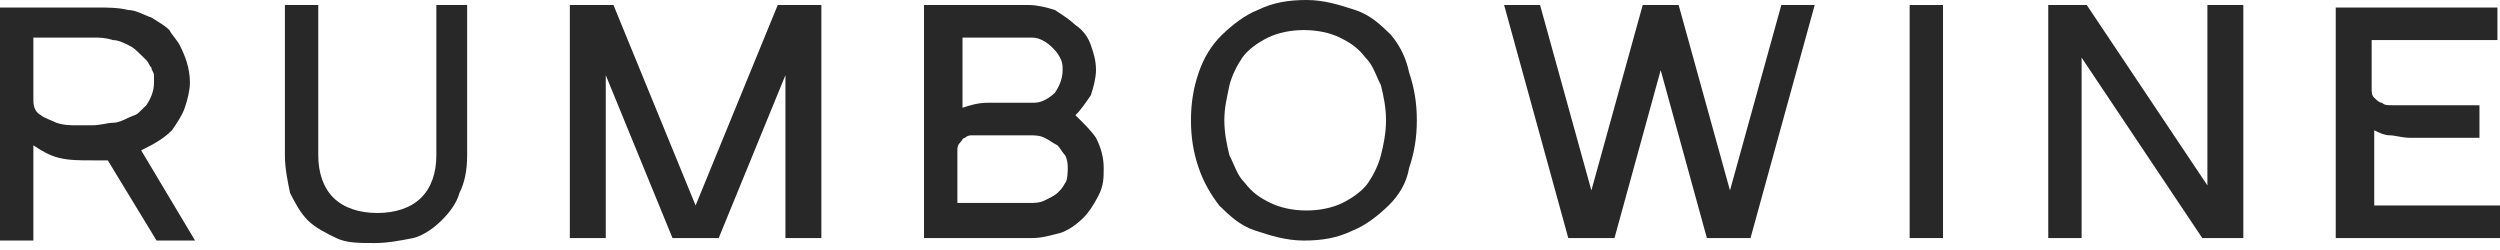 <svg width="150" height="15" viewBox="0 0 150 15" fill="none" xmlns="http://www.w3.org/2000/svg">
<path d="M10.318 7.818C10.626 7.367 10.934 6.916 11.088 6.465C11.242 6.014 11.396 5.412 11.396 4.961C11.396 4.059 11.088 3.307 10.78 2.706C10.626 2.405 10.318 2.105 10.164 1.804C9.856 1.503 9.548 1.353 9.086 1.052C8.624 0.902 8.162 0.601 7.7 0.601C7.084 0.451 6.468 0.451 5.852 0.451H0V14.433H2.002V8.72C2.464 9.021 2.926 9.321 3.542 9.472C4.158 9.622 4.774 9.622 5.544 9.622C5.698 9.622 5.852 9.622 6.006 9.622C6.16 9.622 6.314 9.622 6.468 9.622L9.394 14.433H11.704L8.47 9.021C9.394 8.569 9.856 8.269 10.318 7.818ZM7.7 7.066C7.392 7.216 7.084 7.367 6.776 7.367C6.468 7.367 6.006 7.517 5.544 7.517C5.236 7.517 4.928 7.517 4.62 7.517C4.158 7.517 3.85 7.517 3.388 7.367C3.08 7.216 2.618 7.066 2.464 6.916C2.156 6.765 2.002 6.465 2.002 6.014V2.255H5.544C6.006 2.255 6.314 2.255 6.776 2.405C7.084 2.405 7.392 2.556 7.7 2.706C8.008 2.856 8.162 3.007 8.316 3.157C8.47 3.307 8.624 3.458 8.778 3.608C8.932 3.758 8.932 3.909 9.086 4.059C9.086 4.21 9.24 4.36 9.24 4.51C9.24 4.661 9.24 4.811 9.24 4.961C9.24 5.412 9.086 5.863 8.778 6.314C8.624 6.465 8.47 6.615 8.316 6.765C8.162 6.916 8.008 6.916 7.7 7.066Z" fill="#282828"/>
<path d="M26.181 9.321C26.181 10.374 25.873 11.276 25.256 11.877C24.64 12.478 23.716 12.779 22.639 12.779C21.56 12.779 20.636 12.478 20.02 11.877C19.404 11.276 19.096 10.374 19.096 9.321V0.301H17.094V9.321C17.094 10.073 17.248 10.825 17.402 11.576C17.71 12.178 18.018 12.779 18.48 13.23C18.942 13.681 19.558 13.982 20.174 14.283C20.79 14.583 21.56 14.583 22.485 14.583C23.255 14.583 24.024 14.433 24.794 14.283C25.411 14.132 26.027 13.681 26.489 13.23C26.951 12.779 27.413 12.178 27.567 11.576C27.875 10.975 28.029 10.223 28.029 9.321V0.301H26.181V9.321Z" fill="#282828"/>
<path d="M41.736 12.328L36.808 0.301H34.19V14.283H36.346V4.51L40.35 14.283H43.122L47.126 4.51V14.283H49.282V0.301H46.664L41.736 12.328Z" fill="#282828"/>
<path d="M64.527 6.916C64.835 6.615 65.143 6.164 65.451 5.713C65.606 5.262 65.76 4.661 65.76 4.209C65.76 3.608 65.606 3.157 65.451 2.706C65.297 2.255 64.989 1.804 64.527 1.503C64.219 1.203 63.757 0.902 63.295 0.601C62.833 0.451 62.217 0.301 61.755 0.301H55.441V14.283H61.909C62.525 14.283 62.987 14.132 63.603 13.982C64.065 13.832 64.527 13.531 64.989 13.08C65.297 12.779 65.606 12.328 65.913 11.727C66.222 11.125 66.222 10.674 66.222 10.073C66.222 9.472 66.067 8.87 65.76 8.269C65.451 7.818 64.989 7.367 64.527 6.916ZM57.443 2.255H61.755C62.063 2.255 62.217 2.255 62.525 2.405C62.833 2.556 62.987 2.706 63.141 2.856C63.295 3.007 63.449 3.157 63.603 3.458C63.757 3.758 63.757 3.909 63.757 4.209C63.757 4.661 63.603 5.112 63.295 5.563C62.987 5.863 62.525 6.164 62.063 6.164H59.291C58.675 6.164 58.213 6.314 57.751 6.465V2.255H57.443ZM63.911 10.975C63.757 11.276 63.603 11.426 63.449 11.576C63.295 11.727 62.987 11.877 62.679 12.027C62.371 12.178 62.063 12.178 61.755 12.178H57.443V9.02C57.443 8.87 57.443 8.72 57.597 8.569C57.751 8.419 57.751 8.269 57.905 8.269C58.059 8.118 58.213 8.118 58.367 8.118C58.521 8.118 58.675 8.118 58.983 8.118H61.755C62.063 8.118 62.371 8.118 62.679 8.269C62.987 8.419 63.141 8.569 63.449 8.72C63.603 8.87 63.757 9.171 63.911 9.321C64.065 9.622 64.065 9.923 64.065 10.073C64.065 10.223 64.065 10.825 63.911 10.975Z" fill="#282828"/>
<path d="M83.47 2.105C82.854 1.503 82.238 0.902 81.314 0.601C80.39 0.301 79.466 0 78.388 0C77.31 0 76.386 0.15 75.462 0.601C74.692 0.902 73.922 1.503 73.306 2.105C72.69 2.706 72.228 3.458 71.92 4.36C71.612 5.262 71.458 6.164 71.458 7.217C71.458 8.269 71.612 9.171 71.92 10.073C72.228 10.975 72.69 11.727 73.152 12.328C73.768 12.93 74.384 13.531 75.308 13.832C76.232 14.132 77.156 14.433 78.234 14.433C79.312 14.433 80.236 14.283 81.16 13.832C81.93 13.531 82.7 12.93 83.316 12.328C83.933 11.727 84.394 10.975 84.549 10.073C84.856 9.171 85.01 8.269 85.01 7.217C85.01 6.164 84.856 5.262 84.549 4.36C84.394 3.608 84.087 2.857 83.47 2.105ZM82.854 9.321C82.7 9.923 82.392 10.524 82.084 10.975C81.776 11.426 81.16 11.877 80.544 12.178C79.928 12.479 79.158 12.629 78.388 12.629C77.618 12.629 76.848 12.479 76.232 12.178C75.616 11.877 75.154 11.576 74.692 10.975C74.23 10.524 74.076 9.923 73.768 9.321C73.614 8.72 73.46 7.968 73.46 7.217C73.46 6.465 73.614 5.863 73.768 5.112C73.922 4.51 74.23 3.909 74.538 3.458C74.846 3.007 75.462 2.556 76.078 2.255C76.694 1.954 77.464 1.804 78.234 1.804C79.004 1.804 79.774 1.954 80.39 2.255C81.006 2.556 81.468 2.857 81.93 3.458C82.392 3.909 82.546 4.51 82.854 5.112C83.008 5.713 83.162 6.465 83.162 7.217C83.162 7.968 83.008 8.72 82.854 9.321Z" fill="#282828"/>
<path d="M103.799 11.426L100.719 0.301H98.563L95.483 11.426L92.403 0.301H90.247L94.097 14.283H96.869L99.641 4.209L102.413 14.283H105.031L108.882 0.301H106.879L103.799 11.426Z" fill="#282828"/>
<path d="M116.581 0.301H114.579V14.283H116.581V0.301Z" fill="#282828"/>
<path d="M132.444 11.125L125.205 0.301H122.895V14.283H124.897V3.458L132.136 14.283H134.6V0.301H132.444V11.125Z" fill="#282828"/>
<path d="M140.298 14.283H150V12.328H142.454V7.818C142.762 7.968 143.07 8.118 143.378 8.118C143.686 8.118 144.148 8.269 144.61 8.269H148.768V6.314H144.302C143.994 6.314 143.84 6.314 143.532 6.314C143.224 6.314 143.07 6.314 142.916 6.164C142.762 6.164 142.608 6.014 142.454 5.863C142.3 5.713 142.3 5.563 142.3 5.262V2.405H149.846V0.451H140.144V14.283H140.298Z" fill="#282828"/>
</svg>
